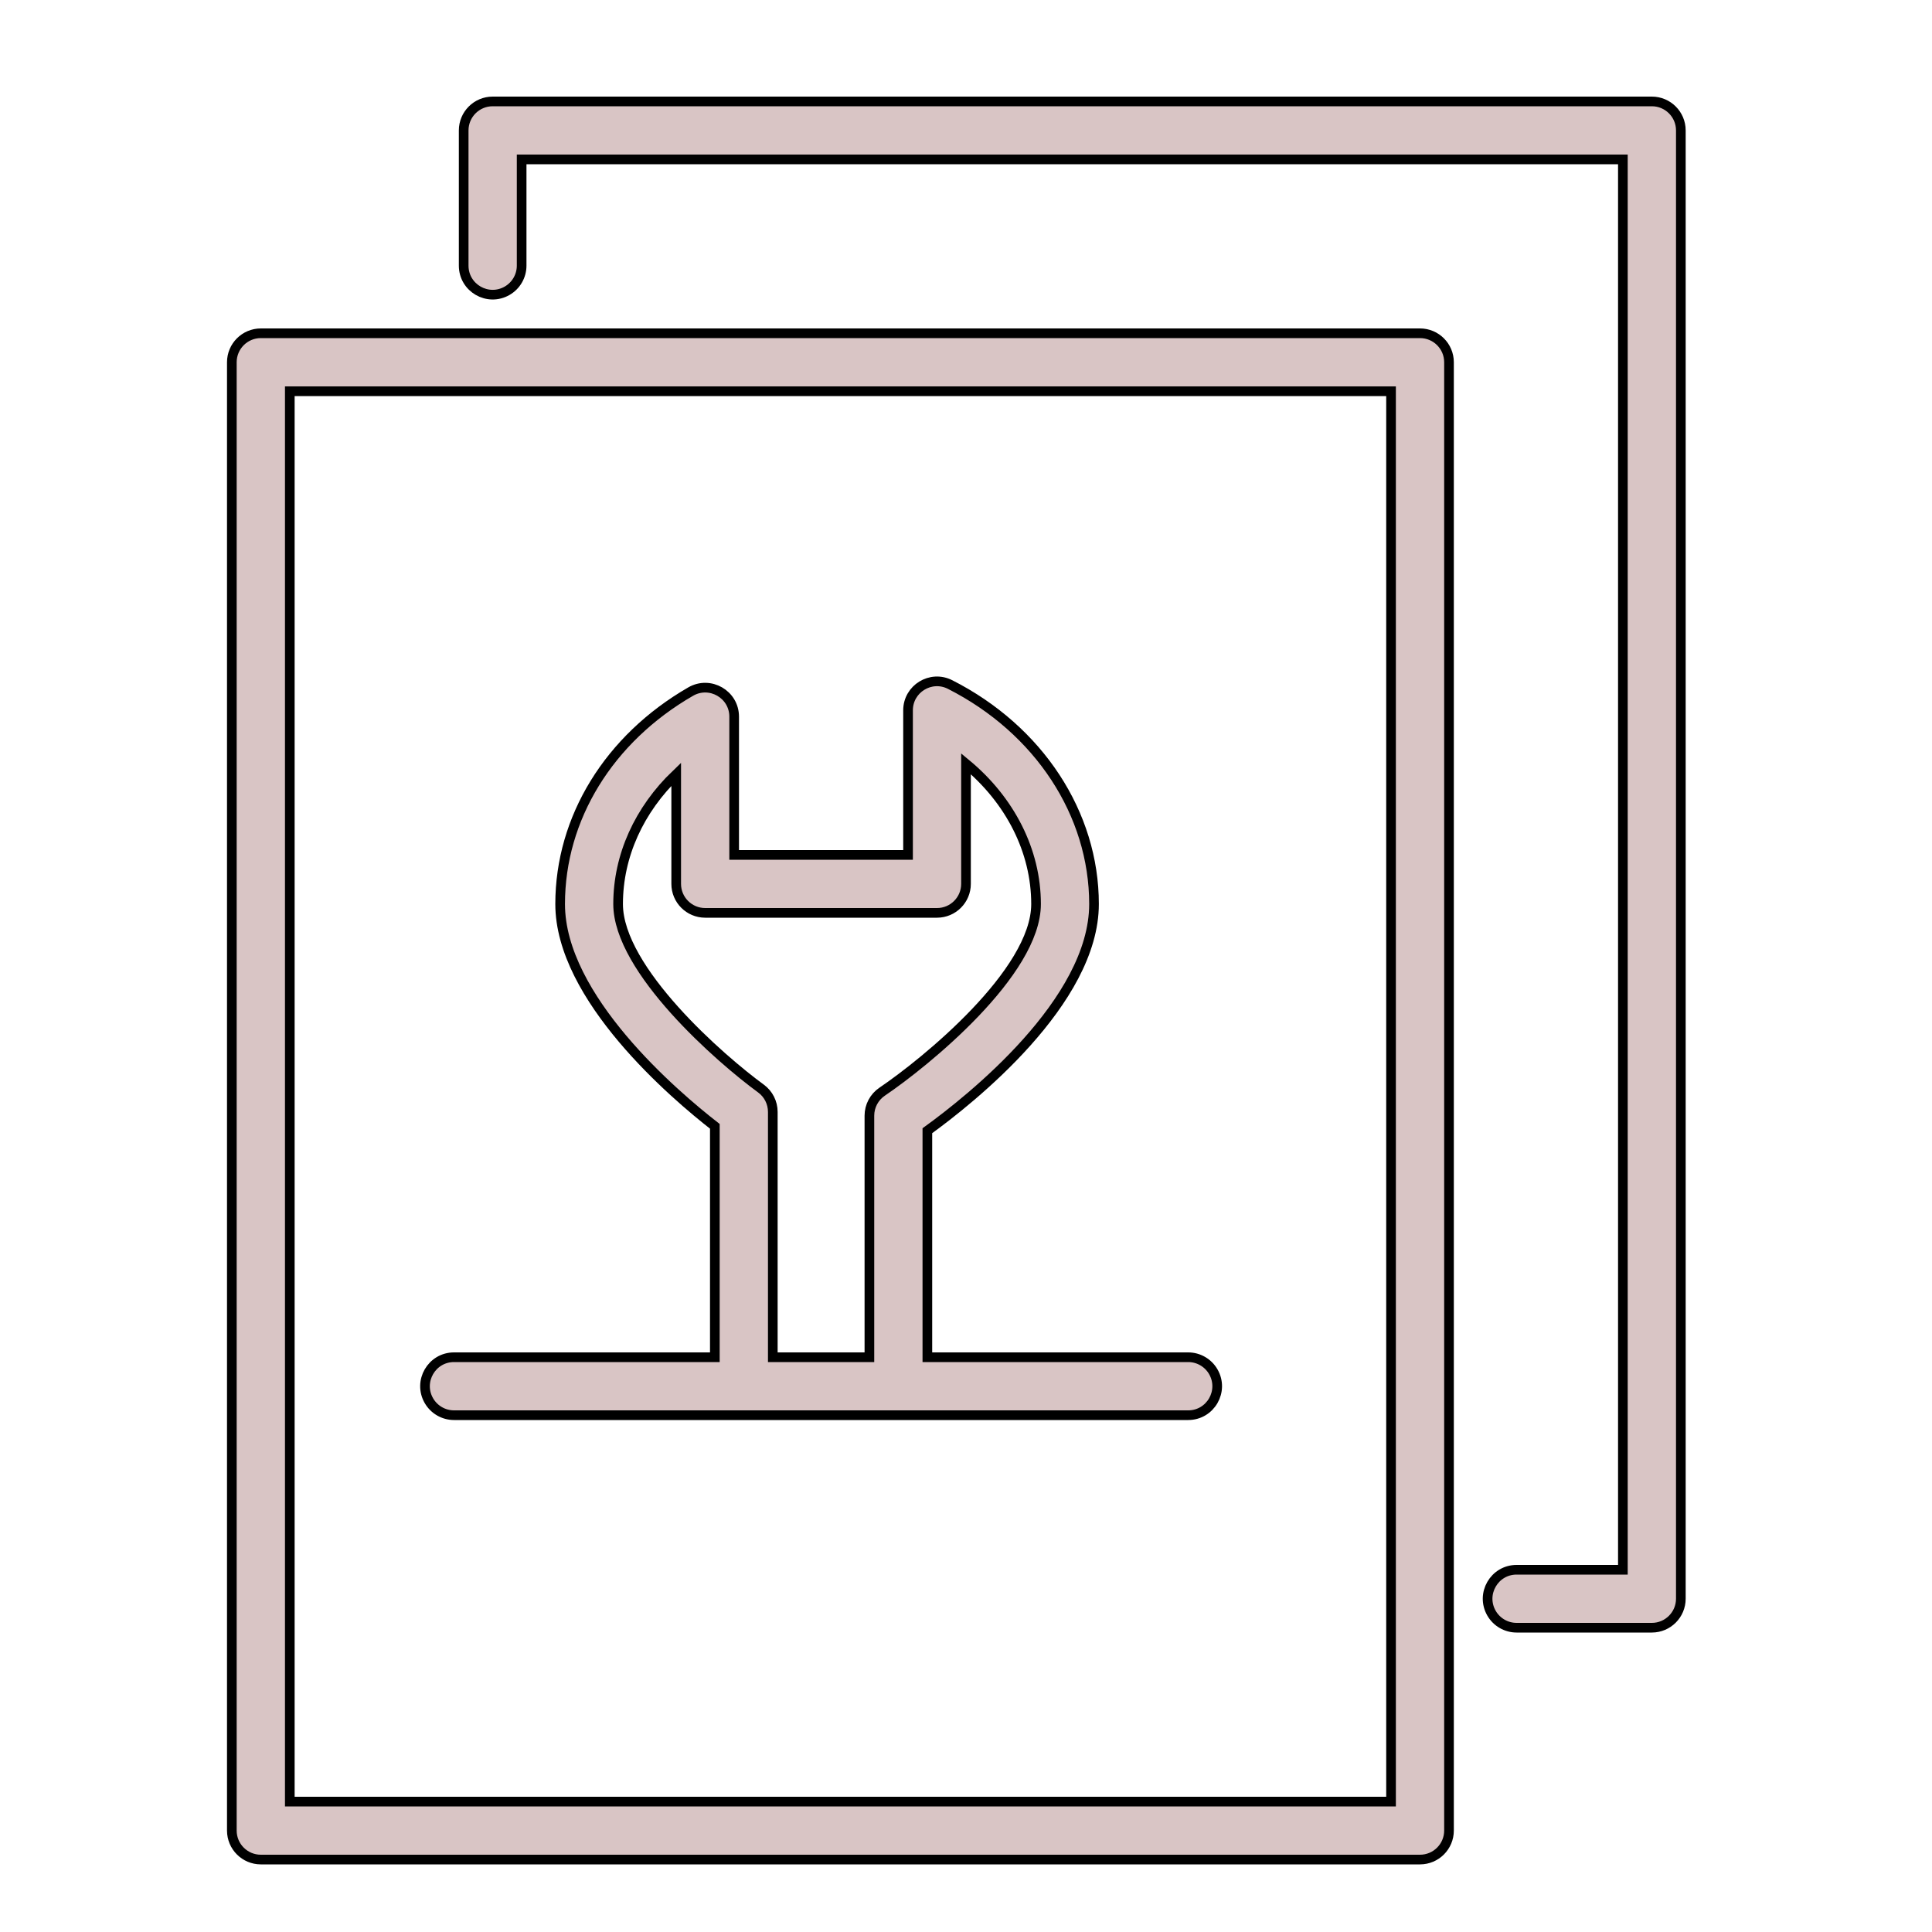 <?xml version="1.0" encoding="UTF-8"?> <svg xmlns="http://www.w3.org/2000/svg" viewBox="1950 2450 100 100" width="100" height="100" data-guides="{&quot;vertical&quot;:[],&quot;horizontal&quot;:[]}"><path fill="#d9c5c5" stroke="black" fill-opacity="1" stroke-width="0.5" stroke-opacity="1" color="rgb(51, 51, 51)" fill-rule="evenodd" font-size-adjust="none" id="tSvg14bd7c41fba" title="Path 3" d="M 2023.5 2467.25 C 2003.5 2467.25 1983.5 2467.25 1963.5 2467.25C 1962.672 2467.25 1962 2467.922 1962 2468.75C 1962 2494.083 1962 2519.417 1962 2544.75C 1962 2545.578 1962.672 2546.25 1963.5 2546.25C 1983.5 2546.25 2003.5 2546.25 2023.5 2546.25C 2024.328 2546.25 2025 2545.578 2025 2544.75C 2025 2519.417 2025 2494.083 2025 2468.75C 2025 2467.922 2024.328 2467.25 2023.5 2467.25ZM 2022 2543.25 C 2003 2543.25 1984 2543.25 1965 2543.25C 1965 2518.917 1965 2494.583 1965 2470.25C 1984 2470.25 2003 2470.25 2022 2470.25C 2022 2494.583 2022 2518.917 2022 2543.25Z"></path><path fill="#d9c5c5" stroke="black" fill-opacity="1" stroke-width="0.5" stroke-opacity="1" color="rgb(51, 51, 51)" fill-rule="evenodd" font-size-adjust="none" id="tSvgb815f37817" title="Path 4" d="M 1973.5 2523.25 C 1986.167 2523.25 1998.833 2523.25 2011.5 2523.25C 2012.655 2523.25 2013.376 2522 2012.799 2521C 2012.531 2520.536 2012.036 2520.25 2011.5 2520.25C 2007 2520.25 2002.5 2520.25 1998 2520.25C 1998 2516.342 1998 2512.434 1998 2508.526C 2000.223 2506.918 2006.626 2501.845 2006.626 2496.793C 2006.626 2492.118 2003.772 2487.765 1999.179 2485.433C 1998.181 2484.924 1996.998 2485.65 1997 2486.77C 1997 2489.263 1997 2491.757 1997 2494.25C 1994 2494.25 1991 2494.25 1988 2494.25C 1988 2491.865 1988 2489.48 1988 2487.095C 1988 2485.94 1986.75 2485.219 1985.75 2485.796C 1981.519 2488.237 1978.993 2492.348 1978.993 2496.793C 1978.993 2501.645 1984.932 2506.689 1987 2508.298C 1987 2512.282 1987 2516.266 1987 2520.25C 1982.5 2520.25 1978 2520.25 1973.5 2520.25C 1972.345 2520.25 1971.624 2521.5 1972.201 2522.5C 1972.469 2522.964 1972.964 2523.25 1973.5 2523.25ZM 1989.383 2506.339 C 1987.328 2504.841 1981.993 2500.205 1981.993 2496.793C 1981.993 2494.29 1983.083 2491.91 1985 2490.073C 1985 2491.965 1985 2493.858 1985 2495.75C 1985 2496.578 1985.672 2497.25 1986.5 2497.25C 1990.5 2497.25 1994.5 2497.25 1998.5 2497.25C 1999.328 2497.25 2000 2496.578 2000 2495.75C 2000 2493.677 2000 2491.604 2000 2489.531C 2002.281 2491.417 2003.626 2494.041 2003.626 2496.793C 2003.626 2500.342 1997.876 2505.006 1995.661 2506.504C 1995.248 2506.783 1995 2507.249 1995 2507.747C 1995 2511.915 1995 2516.082 1995 2520.25C 1993.333 2520.25 1991.667 2520.25 1990 2520.25C 1990 2516.017 1990 2511.785 1990 2507.552C 1990 2507.072 1989.771 2506.621 1989.383 2506.339Z"></path><path fill="#d9c5c5" stroke="black" fill-opacity="1" stroke-width="0.5" stroke-opacity="1" color="rgb(51, 51, 51)" fill-rule="evenodd" font-size-adjust="none" id="tSvgd386e4d765" title="Path 5" d="M 2035.5 2455.25 C 2015.5 2455.25 1995.5 2455.25 1975.5 2455.25C 1974.672 2455.25 1974 2455.922 1974 2456.75C 1974 2459.083 1974 2461.417 1974 2463.75C 1974 2464.905 1975.25 2465.626 1976.25 2465.049C 1976.714 2464.781 1977 2464.286 1977 2463.75C 1977 2461.917 1977 2460.083 1977 2458.25C 1996 2458.25 2015 2458.25 2034 2458.25C 2034 2482.583 2034 2506.917 2034 2531.25C 2032.167 2531.25 2030.333 2531.25 2028.5 2531.25C 2027.345 2531.25 2026.624 2532.5 2027.201 2533.5C 2027.469 2533.964 2027.964 2534.25 2028.5 2534.25C 2030.833 2534.25 2033.167 2534.25 2035.5 2534.25C 2036.328 2534.25 2037 2533.578 2037 2532.75C 2037 2507.417 2037 2482.083 2037 2456.75C 2037 2455.922 2036.328 2455.25 2035.5 2455.25Z"></path><defs></defs></svg> 